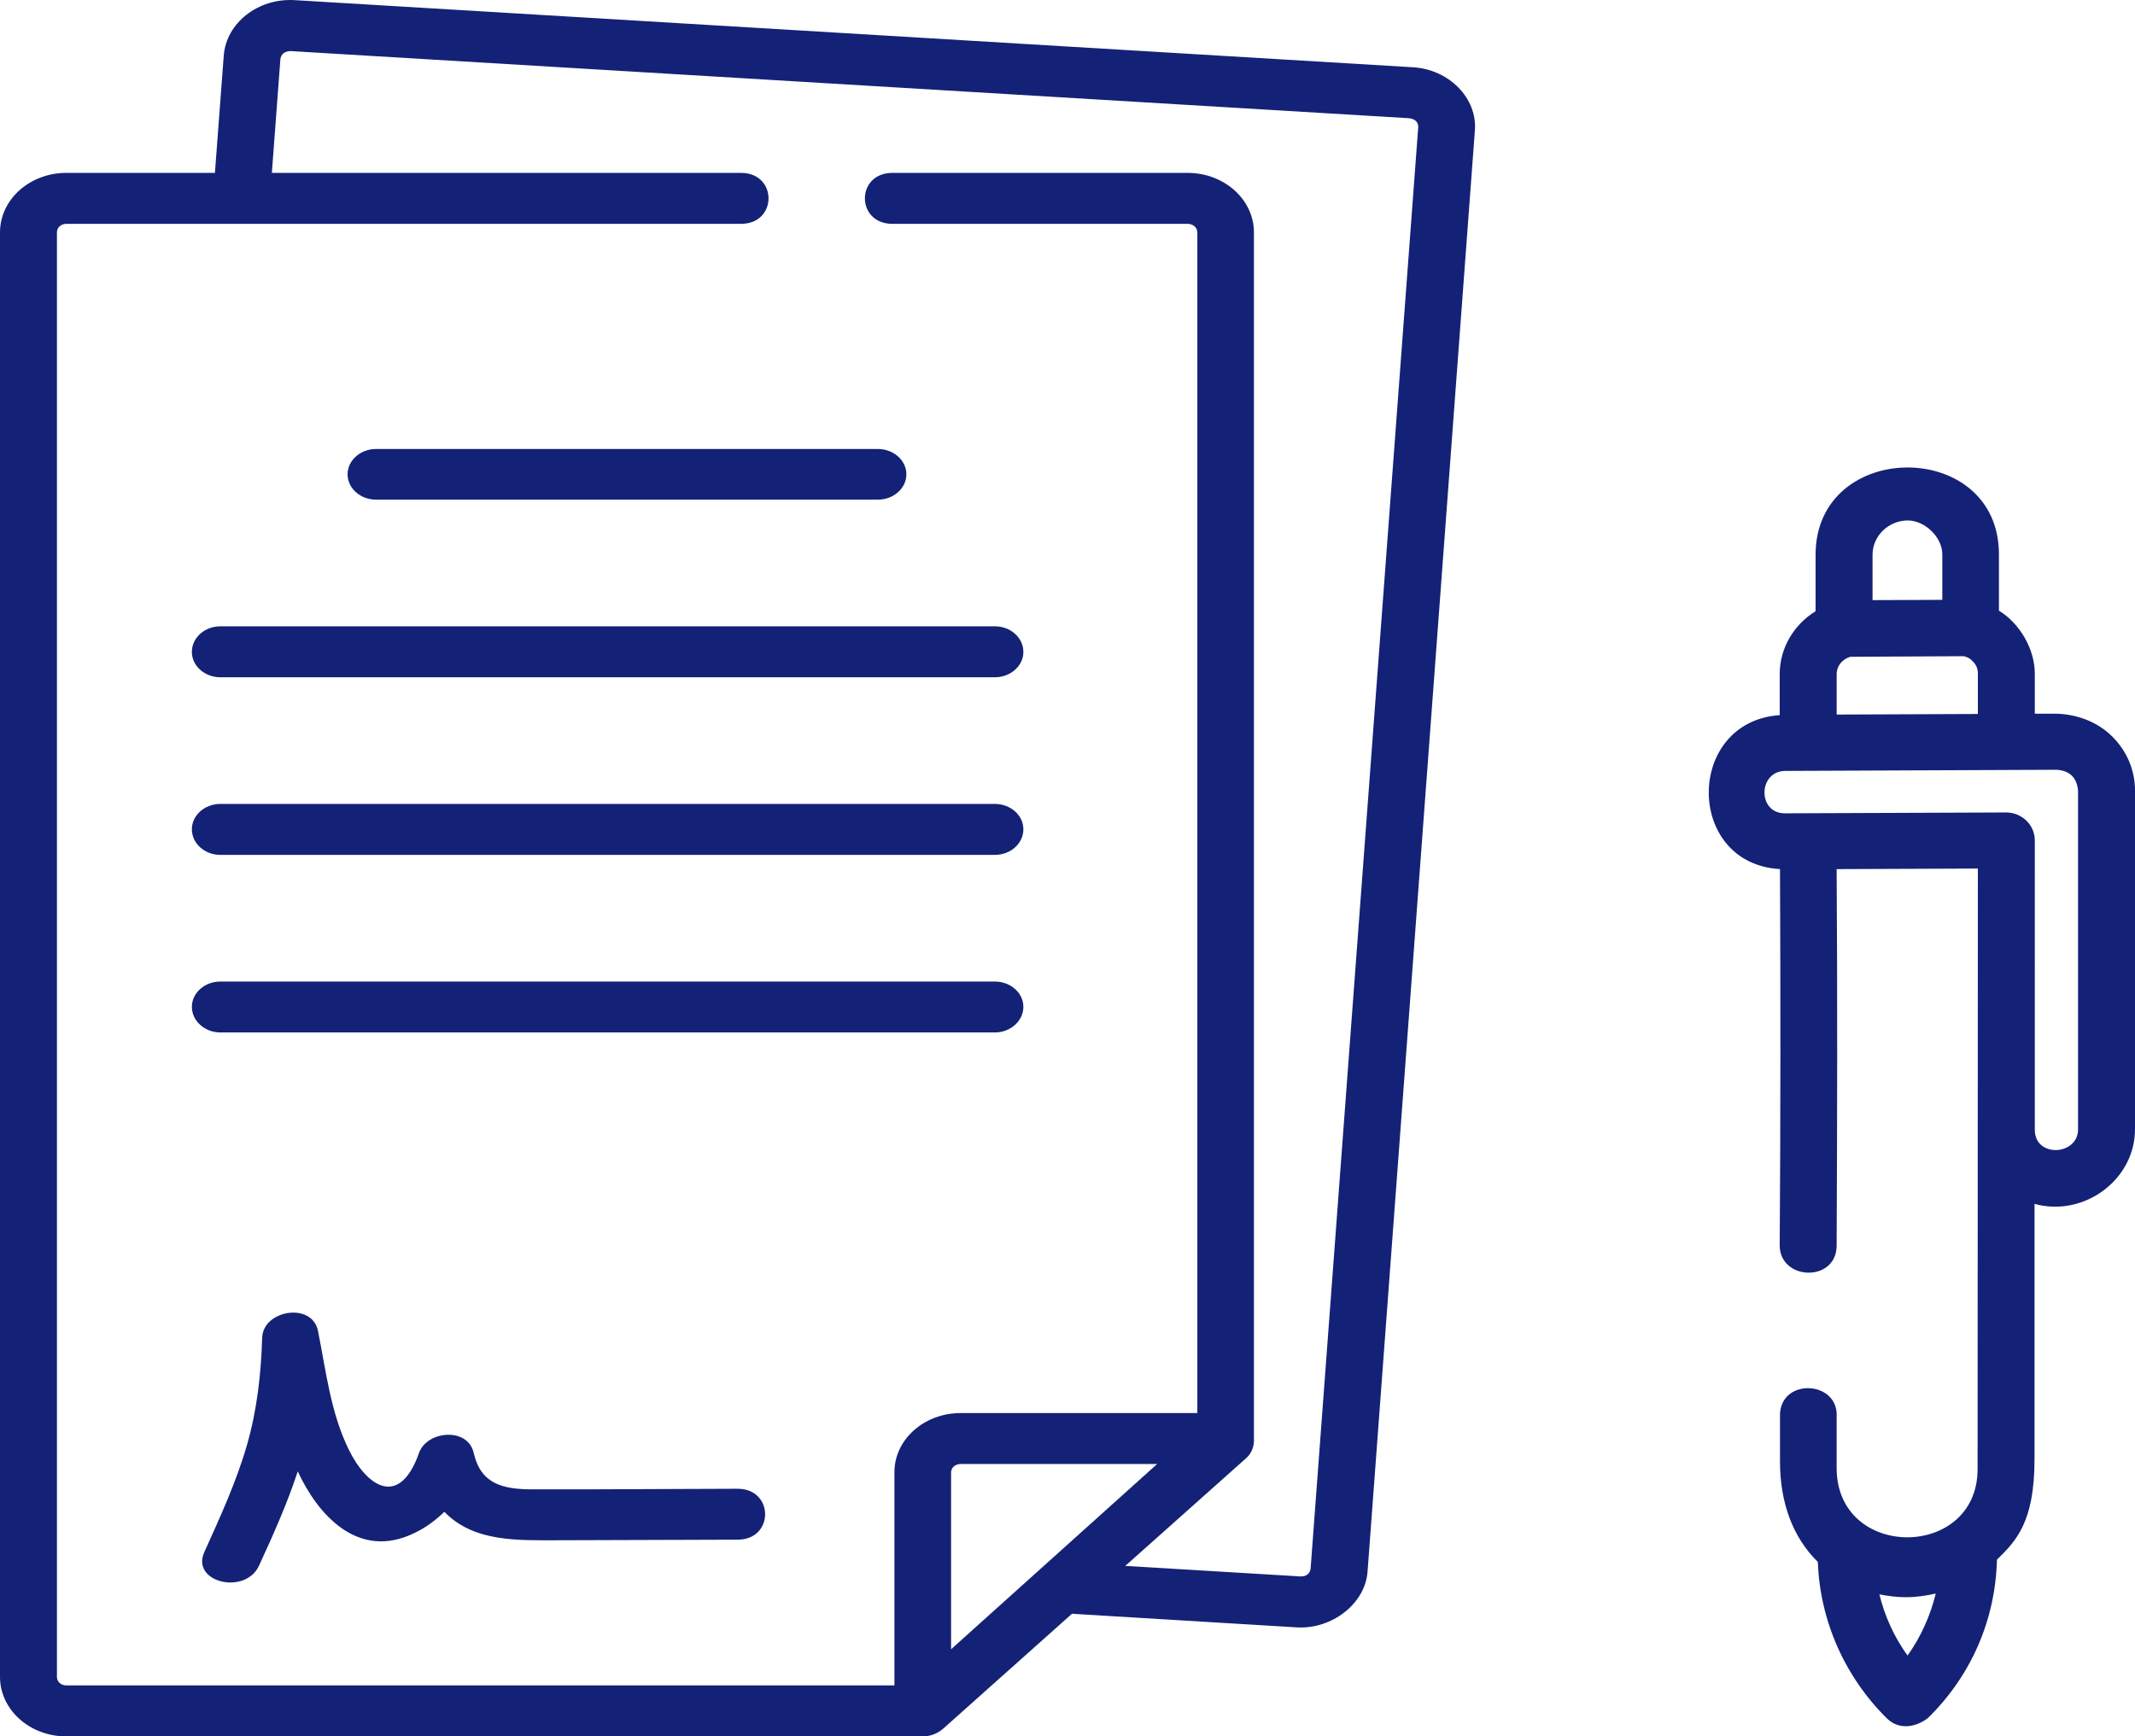 <?xml version="1.0" encoding="utf-8"?>
<!-- Generator: Adobe Illustrator 15.0.0, SVG Export Plug-In . SVG Version: 6.00 Build 0)  -->
<!DOCTYPE svg PUBLIC "-//W3C//DTD SVG 1.1//EN" "http://www.w3.org/Graphics/SVG/1.1/DTD/svg11.dtd">
<svg version="1.1" id="レイヤー_1" xmlns="http://www.w3.org/2000/svg" xmlns:xlink="http://www.w3.org/1999/xlink" x="0px"
	 y="0px" width="75px" height="61.004px" viewBox="0 0 75 61.004" enable-background="new 0 0 75 61.004" xml:space="preserve">
<g>
	<path fill-rule="evenodd" clip-rule="evenodd" fill="#132276" d="M46.04,55.113c-0.03,0.181-0.149,0.271-0.351,0.271l-6.16-0.37
		l4.23-3.77c0.19-0.16,0.29-0.391,0.29-0.631V8.164c0-1.15-1.04-2.09-2.329-2.09H31.35c-1.29,0-1.29,1.79,0,1.79h10.371
		c0.189,0,0.34,0.13,0.34,0.3v41.48H33.75c-1.29,0-2.33,0.93-2.33,2.08v7.489H2.33c-0.19,0-0.33-0.13-0.33-0.3V8.164
		c0-0.17,0.14-0.3,0.33-0.3h23.7c1.29,0,1.29-1.79,0-1.79H9.55l0.3-4c0.03-0.18,0.15-0.27,0.35-0.28l39.31,2.36
		c0.2,0.03,0.311,0.13,0.311,0.31L46.04,55.113z M33.41,57.943v-6.219c0-0.16,0.15-0.291,0.34-0.291h6.9L33.41,57.943z M49.65,2.364
		L10.34,0.004c-1.28-0.07-2.39,0.8-2.48,1.95l-0.31,4.12H2.33C1.04,6.074,0,7.014,0,8.164v50.75c0,1.15,1.04,2.09,2.33,2.09h30.09
		c0.26,0,0.51-0.1,0.7-0.26l4.54-4.051l0.14,0.011l7.761,0.47c1.229,0.07,2.39-0.83,2.479-1.949l3.771-50.641
		C51.9,3.454,50.91,2.444,49.65,2.364z"/>
	<path fill-rule="evenodd" clip-rule="evenodd" fill="#132276" d="M34.95,28.244H7.74c-0.55,0-1,0.4-1,0.89c0,0.5,0.45,0.9,1,0.9
		h27.21c0.55,0,1-0.4,1-0.9C35.95,28.644,35.5,28.244,34.95,28.244z"/>
	<path fill-rule="evenodd" clip-rule="evenodd" fill="#132276" d="M34.95,34.484H7.74c-0.55,0-1,0.399-1,0.89
		c0,0.489,0.45,0.899,1,0.899h27.21c0.55,0,1-0.41,1-0.899C35.95,34.884,35.5,34.484,34.95,34.484z"/>
	<path fill-rule="evenodd" clip-rule="evenodd" fill="#132276" d="M6.74,22.904c0,0.49,0.45,0.89,1,0.89h27.21c0.55,0,1-0.4,1-0.89
		c0-0.5-0.45-0.9-1-0.9H7.74C7.19,22.004,6.74,22.404,6.74,22.904z"/>
	<path fill-rule="evenodd" clip-rule="evenodd" fill="#132276" d="M12.21,16.664c0,0.49,0.45,0.89,1,0.89h17.63c0.55,0,1-0.4,1-0.89
		c0-0.49-0.45-0.89-1-0.89H13.21C12.66,15.774,12.21,16.174,12.21,16.664z"/>
	<path fill-rule="evenodd" clip-rule="evenodd" fill="#132276" d="M25.91,52.304l-5.38,0.021h-1.81c-1.09,0-1.83-0.2-2.08-1.28
		c-0.2-0.91-1.64-0.79-1.92,0c-0.69,1.95-1.83,1.19-2.47-0.12s-0.8-2.77-1.08-4.17c-0.21-1.02-1.93-0.73-1.96,0.24
		c-0.04,1.279-0.18,2.55-0.54,3.789c-0.37,1.281-0.94,2.521-1.49,3.74c-0.49,1.07,1.44,1.53,1.92,0.48
		c0.5-1.09,0.99-2.18,1.36-3.311c0.68,1.48,2.1,3.15,4.11,2.16c0.38-0.18,0.73-0.439,1.04-0.74c1.04,1.08,2.6,1,4.06,1l6.24-0.02
		C27.2,54.094,27.2,52.304,25.91,52.304z"/>
	<path fill-rule="evenodd" clip-rule="evenodd" fill="#132276" d="M73,39.674c0,0.93-1.52,1.01-1.52,0.02V29.524
		c0-0.55-0.461-0.98-1.01-0.98l-7.771,0.03c-0.97,0-0.94-1.48,0.01-1.49l9.54-0.04c0.46,0.03,0.71,0.28,0.75,0.73V39.674z
		 M67.01,58.164c-0.47-0.65-0.8-1.381-0.99-2.15c0.311,0.061,0.621,0.1,0.931,0.1c0.35,0,0.7-0.049,1.05-0.129
		C67.811,56.764,67.48,57.504,67.01,58.164z M67.01,18.284c0.61,0,1.221,0.59,1.221,1.19v1.6l-2.451,0.01v-1.59
		C65.779,18.834,66.33,18.294,67.01,18.284z M64.52,25.104v-1.42c0-0.29,0.201-0.53,0.48-0.61l3.99-0.02
		c0.119,0.03,0.22,0.08,0.3,0.17c0.13,0.12,0.19,0.27,0.19,0.44v1.42L64.52,25.104z M74.189,25.864
		c-0.52-0.51-1.229-0.77-1.949-0.79h-0.76v-1.41c0-0.85-0.521-1.76-1.26-2.21v-1.98c0-4.08-6.441-4.06-6.441,0.02v1.98
		c-0.75,0.46-1.26,1.28-1.26,2.21v1.44c-3.319,0.23-3.33,5.22,0.01,5.409c0.021,4.41,0.021,8.74-0.01,13.221
		c0,1.24,1.99,1.311,2,0.01c0.021-4.48,0.03-8.82,0-13.23l4.961-0.02l-0.01,21.1c0,3.19-4.951,3.211-4.951-0.039v-1.791
		c0.08-1.27-1.92-1.389-1.99-0.119v1.68c0,1.45,0.451,2.67,1.33,3.53c0.07,2.06,0.951,4.05,2.44,5.51
		c0.431,0.41,1.021,0.29,1.431-0.03c1.52-1.49,2.369-3.459,2.42-5.56c0.66-0.649,1.32-1.3,1.32-3.53v-8.97
		C73.2,42.773,75,41.454,75,39.674v-11.9C75,27.054,74.71,26.374,74.189,25.864z"/>
</g>
</svg>
